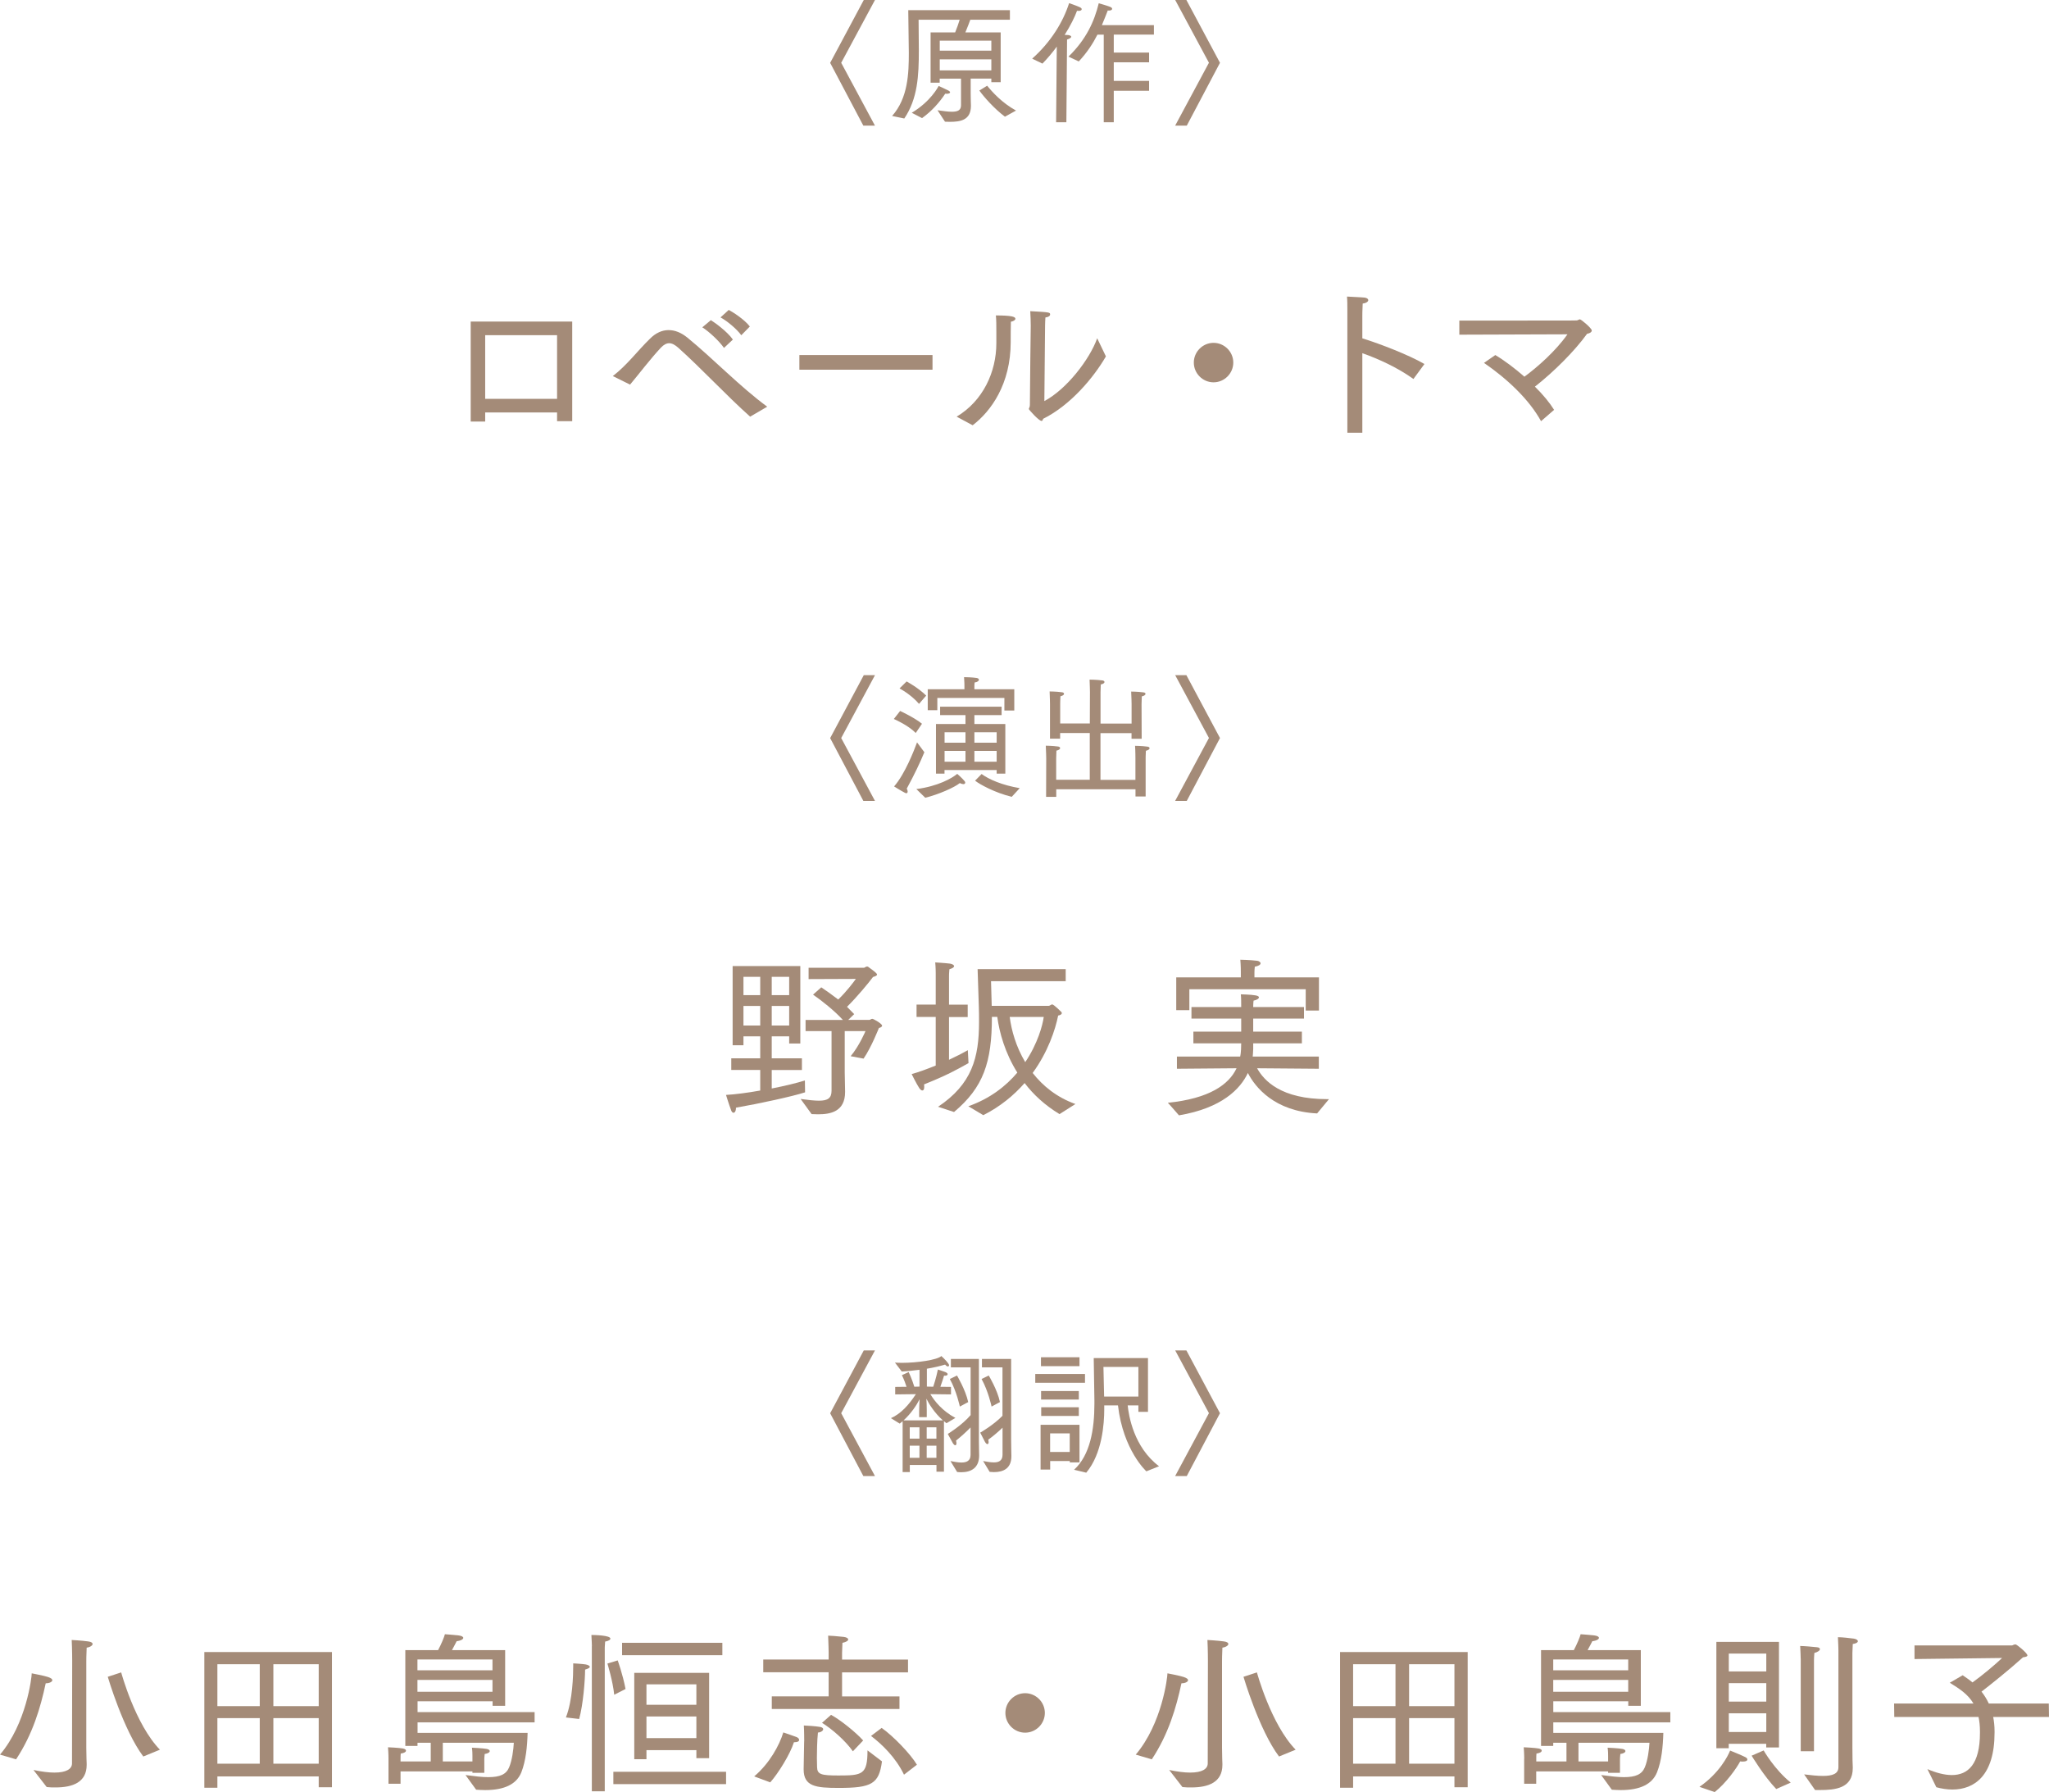 <?xml version="1.0" encoding="UTF-8"?>
<svg id="_イヤー_2" data-name="レイヤー 2" xmlns="http://www.w3.org/2000/svg" viewBox="0 0 331.22 289.64">
  <g id="justsize">
    <g id="sp-footer">
      <g id="footer-director-sp">
        <path d="M134.2,10.15l5.43-10.15h1.81l-5.46,10.15,5.46,10.16h-1.88l-5.37-10.16Z" style="fill: #a48b78;"/>
        <path d="M144.21,18.74c2.59-2.91,2.7-6.94,2.7-10.18,0-1.01-.09-6.92-.09-6.92h16.43v1.55h-6.4c-.17,.47-.5,1.34-.8,2.05h5.71V13.28h-1.51v-.58h-3.34v2.44c0,.93,.04,1.62,.04,1.9v.11c-.02,2.29-1.73,2.54-3.41,2.54-.26,0-.52-.02-.78-.02l-1.21-1.85c.95,.13,1.72,.24,2.31,.24,.99,0,1.49-.26,1.49-1.06v-4.29h-3.45v.65h-1.47V5.24h3.97c.3-.75,.56-1.47,.73-2.05h-6.64s.04,3.41,.04,4.96c0,4.1-.19,7.8-2.35,11l-1.98-.41Zm3.19-.52c3.04-1.83,4.25-4.16,4.33-4.33,0,0,1.12,.5,1.55,.73,.22,.11,.3,.22,.3,.3,0,.15-.26,.24-.54,.24-.06,0-.15,0-.24-.02-.97,1.45-2.16,2.8-3.75,3.95l-1.66-.86Zm12.85-10.03v-1.62h-8.34v1.62h8.34Zm0,3.19v-1.79h-8.34v1.79h8.34Zm-.67,2.48c.82,1.01,2.39,2.76,4.66,4.01l-1.79,.99c-1.73-1.29-3.43-3.23-4.14-4.23l1.27-.78Z" style="fill: #a48b78;"/>
        <path d="M170.84,7.52c-.69,.95-1.49,1.9-2.33,2.76l-1.66-.8c3.06-2.72,5.02-5.99,5.97-8.97,0,0,1.04,.34,1.72,.65,.22,.11,.32,.21,.32,.32,0,.17-.19,.28-.5,.28-.09,0-.17,0-.26-.02-.34,.95-1.03,2.37-2,3.9,.3,.02,.52,.02,.56,.02,.34,.06,.5,.15,.5,.28,0,.15-.26,.32-.67,.45l-.11,13.37h-1.66l.11-12.25Zm7.59-1.92h-1.03c-.71,1.4-1.68,2.91-3.02,4.33l-1.66-.78c2.85-2.76,4.18-5.69,4.89-8.62,0,0,1.12,.3,1.85,.58,.22,.09,.32,.21,.32,.32,0,.15-.19,.28-.54,.28-.04,0-.11-.02-.17-.02-.24,.6-.54,1.42-.95,2.37h8.41v1.53h-6.49v2.91h5.71v1.57h-5.71v3h5.71v1.6h-5.71v5.09h-1.62V5.61Z" style="fill: #a48b78;"/>
        <path d="M195.43,10.15l-5.46-10.15h1.81l5.43,10.15-5.37,10.16h-1.88l5.46-10.16Z" style="fill: #a48b78;"/>
        <path d="M76.09,51.97h16.41v16.1h-2.45v-1.41h-11.62v1.47h-2.34v-16.16Zm13.96,12.49v-10.29h-11.62v10.29h11.62Z" style="fill: #a48b78;"/>
        <path d="M99.07,60.77c2.26-1.72,4-4.09,6.01-6.04,.93-.93,1.95-1.38,2.99-1.38s2.03,.4,3.04,1.21c4.14,3.38,8.52,7.95,12.91,11.17l-2.76,1.61c-3.86-3.44-7.75-7.67-11.62-11.14-.51-.45-.99-.73-1.47-.73-.42,0-.87,.23-1.33,.71-1.64,1.75-3.55,4.26-4.99,5.98l-2.79-1.38Zm15.85-9.02c.56,.34,2.62,1.8,3.55,3.13l-1.44,1.35c-.71-1.04-2.34-2.59-3.5-3.33l1.38-1.16Zm2.88-1.66c.51,.25,2.54,1.52,3.41,2.68l-1.38,1.41c-.76-1.04-2.34-2.34-3.36-2.88l1.33-1.21Z" style="fill: #a48b78;"/>
        <path d="M129.22,57.38h21.52v2.37h-21.52v-2.37Z" style="fill: #a48b78;"/>
        <path d="M154.66,67.33c4.23-2.54,6.4-7.19,6.4-11.87v-1.75c0-.96,0-2.14-.08-2.73,2.48,0,3.16,.2,3.16,.54,0,.17-.25,.39-.73,.48-.03,1.24-.03,2.14-.03,2.91v.37c0,6.77-3.16,11.17-6.15,13.45l-2.57-1.38Zm14.16-2.51c3.58-1.89,7.33-6.74,8.54-10.15l1.41,2.93c-1.92,3.33-5.67,7.87-10.15,10.09-.06,.2-.11,.34-.25,.34-.45,0-2.06-1.83-2.06-1.92,0-.17,.17-.28,.17-.65,0-2.34,.14-12.8,.14-12.8,0-.54-.03-1.69-.08-2.37,3.19,.17,3.21,.2,3.21,.54,0,.2-.23,.42-.76,.48-.06,.79-.06,1.95-.06,1.95l-.11,11.56Z" style="fill: #a48b78;"/>
        <path d="M196.17,55.41c1.75,0,3.19,1.44,3.19,3.19s-1.44,3.19-3.19,3.19-3.19-1.44-3.19-3.19,1.44-3.19,3.19-3.19Z" style="fill: #a48b78;"/>
        <path d="M217.8,50.67v-.65c0-.59,0-1.47-.06-2.09,.31,.03,2.4,.11,2.88,.17,.37,.06,.56,.23,.56,.4,0,.23-.28,.48-.9,.56-.06,.93-.06,1.95-.06,1.95v3.67c2.99,.93,7.56,2.71,10.04,4.15l-1.78,2.42c-2.59-1.86-5.64-3.24-8.26-4.17v12.86h-2.42v-19.26Z" style="fill: #a48b78;"/>
        <path d="M241.71,57.38c1.44,.85,3.13,2.12,4.71,3.5,2.12-1.55,5.08-4.17,6.96-6.85l-17.48,.06v-2.28c17.74,0,18.86,0,19.01-.03,.2-.03,.34-.17,.48-.17,.2,0,1.92,1.44,1.92,1.8,0,.25-.28,.45-.76,.54-2.06,2.85-5.39,6.15-8.43,8.54,1.33,1.3,2.42,2.65,3.1,3.75l-2.11,1.83c-1.92-3.5-5.44-6.82-9.22-9.42l1.83-1.27Z" style="fill: #a48b78;"/>
        <path d="M134.2,119.28l5.43-10.16h1.81l-5.46,10.16,5.46,10.16h-1.88l-5.37-10.16Z" style="fill: #a48b78;"/>
        <path d="M145.5,114.9s2.29,1.06,3.54,2.07l-1.01,1.49c-1.27-1.29-3.54-2.26-3.54-2.26l1.01-1.29Zm3.92,6.68c-.67,1.62-1.57,3.54-2.85,5.89,.11,.15,.15,.32,.15,.45,0,.17-.06,.28-.21,.28-.04,0-.11-.02-.17-.04-.73-.37-1.81-1.06-1.81-1.06,1.77-2.03,3.23-5.82,3.71-7.12l1.19,1.6Zm-2.87-11.45s1.85,.99,3.17,2.29l-1.16,1.34c-1.27-1.51-3.15-2.5-3.15-2.5l1.14-1.12Zm1.57,17.4c3.49-.45,5.76-1.75,6.62-2.46,0,0,.75,.65,1.16,1.14,.09,.09,.13,.19,.13,.28,0,.13-.11,.24-.3,.24-.15,0-.34-.06-.58-.17-.86,.71-3.47,1.85-5.58,2.37l-1.44-1.4Zm1.83-16.13h5.95v-.56s0-.78-.06-1.4c.19,0,1.36,.02,2.03,.13,.24,.04,.37,.15,.37,.28,0,.19-.21,.39-.69,.45-.04,.28-.04,.56-.04,.56v.54h6.45v3.43h-1.6v-2.03h-10.84v1.98h-1.55v-3.38Zm1.36,5.61h4.76v-1.44h-4.1v-1.36h9.94v1.36h-4.4v1.44h5v8.02h-1.4v-.58h-8.43v.58h-1.38v-8.02Zm4.76,3.02v-1.68h-3.38v1.68h3.38Zm0,3.08v-1.75h-3.38v1.75h3.38Zm5.04-3.08v-1.68h-3.6v1.68h3.6Zm0,3.08v-1.75h-3.6v1.75h3.6Zm-2.44,1.98c1.16,.86,3.32,1.81,6.17,2.29l-1.29,1.4c-2.7-.65-5.18-2.01-5.93-2.61l1.06-1.08Z" style="fill: #a48b78;"/>
        <path d="M169.12,122.55s-.02-1.25-.07-2.03c0,0,1.01,0,1.98,.13,.21,.02,.34,.13,.34,.26,0,.15-.19,.32-.6,.41-.02,.6-.04,1.27-.04,1.27v3.43h5.43v-7.55h-4.79v.91h-1.64v-5.63s-.02-1.25-.06-2c0,0,1.03,0,1.98,.13,.24,.02,.35,.13,.35,.26s-.17,.3-.58,.39c-.04,.62-.04,1.27-.04,1.27v3.13h4.79l.02-5.09s-.02-1.25-.06-2c0,0,1.1,0,2.07,.13,.21,.02,.34,.13,.34,.26,0,.15-.19,.32-.6,.39-.02,.62-.04,1.27-.04,1.27v5.05h5.02v-3.17s-.02-1.25-.07-2c0,0,1.01,0,1.98,.13,.24,.02,.34,.13,.34,.24,0,.15-.19,.32-.6,.41-.02,.62-.04,1.27-.04,1.27l.02,5.58h-1.64v-.91h-5.02v7.55h5.65v-3.47s0-1.25-.06-2.03c0,0,1.03,0,2,.13,.22,.02,.35,.13,.35,.26,0,.15-.2,.32-.6,.41-.04,.6-.04,1.27-.04,1.27v6.12h-1.64v-1.17h-12.81v1.23h-1.64l.02-6.23Z" style="fill: #a48b78;"/>
        <path d="M195.43,119.28l-5.46-10.16h1.81l5.43,10.16-5.37,10.16h-1.88l5.46-10.16Z" style="fill: #a48b78;"/>
        <path d="M118.21,171.04h4.68v-3.55h-2.71v1.44h-1.75v-12.8h10.94v12.52h-1.8v-1.16h-2.82v3.55h4.88v1.89h-4.88v2.99c2.14-.42,4.12-.9,5.36-1.3l.03,1.92c-2,.65-7.42,1.83-11.17,2.48,0,.56-.2,.82-.39,.82-.14,0-.28-.11-.37-.34-.37-.96-.85-2.54-.85-2.54,1.44-.08,3.47-.34,5.53-.71v-3.33h-4.68v-1.89Zm4.68-10.21v-2.96h-2.71v2.96h2.71Zm0,4.91v-3.16h-2.71v3.16h2.71Zm4.68-4.91v-2.96h-2.82v2.96h2.82Zm0,4.91v-3.16h-2.82v3.16h2.82Zm1.83,11.87c1.24,.17,2.23,.28,2.99,.28,1.41,0,2.03-.4,2.03-1.61v-9.64h-4.2v-1.8h6.03c-1.38-1.52-3.47-3.16-4.82-4.09l1.33-1.18c.76,.51,1.75,1.21,2.74,1.97,1.38-1.33,2.51-2.85,2.85-3.33l-7.64,.03v-1.83h8.94c.14,0,.28-.2,.51-.2,.06,0,.11,0,.2,.06,1.18,.85,1.41,1.07,1.41,1.24s-.28,.28-.65,.39c-.62,.85-2.59,3.24-4.2,4.82,.42,.42,.82,.82,1.16,1.18l-.96,.93h3.41c.17,0,.28-.17,.48-.17s1.58,.79,1.58,1.1c0,.2-.28,.34-.51,.37,0,0-1.21,3.1-2.48,4.96l-2.09-.39c1.41-1.69,2.4-4.06,2.4-4.06h-3.36v6.63l.06,3.13v.08c0,3.19-2.37,3.61-4.37,3.61-.37,0-.71-.03-1.04-.03l-1.78-2.45Z" style="fill: #a48b78;"/>
        <path d="M151.26,164.36h-3.1v-2h3.1v-5.1s0-.87-.08-1.72c0,0,1.72,.11,2.4,.2,.37,.06,.65,.23,.65,.4s-.2,.34-.76,.51c-.06,.54-.06,1.07-.06,1.07v4.65h3.02v2h-3.02v6.91c1.27-.59,2.37-1.16,3.04-1.55l.11,2.09c-1.97,1.1-3.47,1.95-7.19,3.44,.03,.17,.03,.28,.03,.42,0,.37-.11,.56-.31,.56-.14,0-.31-.14-.48-.37-.48-.73-1.24-2.28-1.24-2.28,1.13-.31,2.51-.82,3.89-1.38v-7.84Zm.37,14.52c5.5-3.67,6.63-7.95,6.63-13.71,0-.79,0-1.58-.03-2.42-.06-1.86-.14-3.95-.2-6.12h14.24v1.95h-12.07c.03,1.41,.08,2.73,.11,3.98h9.22c.17,0,.4-.23,.56-.23,.25,0,1.38,1.13,1.41,1.16,.11,.08,.14,.17,.14,.25,0,.2-.28,.34-.59,.39-.45,2.26-1.64,5.87-4.12,9.28,1.64,2.09,3.86,3.92,6.91,5.02l-2.57,1.63c-2.37-1.44-4.23-3.16-5.64-5.02-1.72,1.95-3.89,3.78-6.68,5.19l-2.42-1.44c3.52-1.24,6.09-3.27,7.92-5.44-2-3.19-2.9-6.49-3.24-9h-.87c0,7.36-1.38,11.39-6.12,15.37l-2.59-.85Zm11.59-14.52c.28,2.17,1.02,4.82,2.51,7.3,2.03-3.02,2.82-6.01,2.99-7.3h-5.5Z" style="fill: #a48b78;"/>
        <path d="M190.23,170.76h10.24s.17-.56,.17-2.14h-7.73v-1.89h7.73v-2.11h-8.04v-1.86h8.04c0-.76,0-1.44-.06-2.06,0,0,1.61,.03,2.37,.17,.39,.06,.56,.2,.56,.31,0,.23-.39,.45-.87,.54-.06,.42-.06,1.04-.06,1.04h8.21v1.86h-8.21v2.11h7.87v1.89h-7.87v.93c0,.39-.08,1.21-.08,1.21h10.69v1.97l-9.98-.08c1.13,2.03,3.89,4.99,11.31,4.99h.31c-.17,.2-1.92,2.31-1.92,2.31-6.88-.34-10.01-4.23-11.19-6.54-1.21,2.57-4.17,5.67-11.14,6.85,0,0-1.58-1.83-1.8-2.03,6.68-.68,9.87-2.93,11.11-5.58l-9.64,.08v-1.97Zm-.08-12.8h10.43v-.96s0-1.01-.08-1.89c0,0,1.63,.03,2.73,.17,.28,.03,.54,.23,.54,.4,0,.22-.25,.42-.93,.56-.03,.2-.06,.68-.06,.9v.82h10.43v5.36h-2.14v-3.44h-18.81v3.38h-2.12v-5.3Z" style="fill: #a48b78;"/>
        <path d="M134.2,228.4l5.43-10.15h1.81l-5.46,10.15,5.46,10.16h-1.88l-5.37-10.16Z" style="fill: #a48b78;"/>
        <path d="M145.89,229.71c-.15,.11-.3,.24-.45,.37l-1.42-.88c1.6-.71,2.89-2.13,4.03-3.88l-3.34,.04v-1.21l1.83-.02c-.37-1.17-.75-1.88-.75-1.88l1.1-.5s.54,1.14,.91,2.37l.84-.02v-2.72c-.99,.13-1.98,.24-2.87,.28l-1.1-1.44c.34,.02,.73,.04,1.14,.04,2.44,0,5.71-.47,6.36-1.1,.52,.47,1.25,1.23,1.25,1.49,0,.11-.09,.19-.19,.19-.13,0-.28-.09-.45-.3-.86,.26-1.9,.5-2.95,.67v2.89l1.03,.02c.41-1.21,.73-2.63,.75-2.78,0,0,.93,.3,1.21,.41,.26,.11,.37,.24,.37,.35,0,.13-.17,.24-.41,.24-.06,0-.11-.02-.17-.02-.13,.43-.37,1.19-.6,1.81l1.72,.02v1.21l-3.34-.04c.69,1.14,1.94,2.72,4.05,3.84l-1.44,.86c-.13-.11-.28-.21-.41-.34v8.17h-1.21v-1.08h-4.31v1.14h-1.16v-8.19Zm6.53-.15c-1.34-1.19-2.24-2.63-2.67-3.51,.04,.62,.06,1.25,.06,1.85v1.14h-1.23v-.93c0-.65,.04-1.29,.07-1.96-.47,.93-1.34,2.26-2.59,3.41h6.36Zm-3.79,2.95v-1.83h-1.57v1.83h1.57Zm0,3.1v-1.96h-1.57v1.96h1.57Zm2.74-3.1v-1.83h-1.57v1.83h1.57Zm0,3.1v-1.96h-1.57v1.96h1.57Zm2.26,.52c.5,.09,1.19,.24,1.79,.24,.8,0,1.47-.26,1.47-1.23v-4.44c-.67,.69-1.49,1.44-2.35,2.13,.04,.15,.07,.28,.07,.41,0,.22-.07,.34-.19,.34-.11,0-.24-.11-.39-.34-.19-.32-.82-1.49-.82-1.49,0,0,2.29-1.4,3.69-3.04v-7.72h-3.19v-1.36h4.53v13.28c0,.99,.04,1.9,.04,2.31,0,2-1.27,2.72-2.91,2.72-.22,0-.43-.02-.65-.04l-1.08-1.77Zm1.53-8.8s-.52-2.48-1.62-4.46l1.16-.56s1.38,2.31,1.81,4.29l-1.36,.73Zm3.77,8.8c.5,.09,1.14,.22,1.73,.22,.75,0,1.4-.24,1.4-1.23v-4.38c-.65,.62-1.45,1.32-2.31,1.94,.04,.15,.06,.28,.06,.39,0,.19-.06,.32-.19,.32-.11,0-.24-.09-.39-.34-.17-.32-.78-1.51-.78-1.51,0,0,2.13-1.21,3.6-2.72v-7.83h-3.32v-1.36h4.72v13.11c0,1.01,.04,2.11,.04,2.52v.09c0,1.94-1.25,2.57-2.82,2.57-.22,0-.45-.02-.69-.04l-1.06-1.75Zm1.36-8.8s-.52-2.48-1.62-4.46l1.16-.56s1.4,2.31,1.81,4.29l-1.36,.73Z" style="fill: #a48b78;"/>
        <path d="M167.35,222.06h8.04v1.42h-8.04v-1.42Zm.86,8.21h6.29v6.08h-1.57v-.22h-3.17v1.38h-1.55v-7.24Zm.06-10.91h6.23v1.44h-6.23v-1.44Zm.02,5.45h6.1v1.38h-6.1v-1.38Zm.02,2.63h6.08v1.4h-6.08v-1.4Zm4.61,7.22v-3h-3.17v3h3.17Zm.71,2.87c2.59-2.37,3.28-6.51,3.28-10.65v-.56l-.11-6.83h8.77v8.69h-1.55v-1.04h-1.73c.17,1.64,.97,6.75,5.07,9.83l-2.05,.82s-3.75-3.38-4.59-10.65h-2.22v.69c0,2.18-.32,7.12-2.91,10.18l-1.96-.47Zm10.39-11.82v-4.79h-5.65l.11,4.79h5.54Z" style="fill: #a48b78;"/>
        <path d="M195.43,228.4l-5.46-10.15h1.81l5.43,10.15-5.37,10.16h-1.88l5.46-10.16Z" style="fill: #a48b78;"/>
        <path d="M0,283.58c4.26-5.02,5.13-12.49,5.13-13.14,0,0,2.06,.39,2.62,.59,.51,.17,.71,.34,.71,.51,0,.28-.48,.51-1.07,.51-.85,3.98-2.11,8.23-4.79,12.29l-2.59-.76Zm5.41,2.48c1.35,.28,2.48,.42,3.38,.42,1.95,0,2.85-.59,2.85-1.49l.03-16.58s0-1.86-.08-3.36c0,0,1.58,.08,2.65,.23,.51,.06,.73,.23,.73,.42,0,.23-.39,.51-.96,.59-.06,1.04-.06,2.23-.06,2.23v13.96c0,1.35,.06,2.37,.06,2.59v.17c0,2.79-2.23,3.64-5.02,3.64-.48,0-.96,0-1.44-.06l-2.14-2.76Zm17.76-2.17c-3.21-4.26-5.75-12.89-5.75-12.89l2.17-.71s2.26,8.38,6.26,12.49l-2.68,1.1Z" style="fill: #a48b78;"/>
        <path d="M33.02,267h20.64v21.85h-2.14v-1.75h-16.38v1.83h-2.11v-21.94Zm8.97,8.74v-6.77h-6.85v6.77h6.85Zm0,9.3v-7.36h-6.85v7.36h6.85Zm9.53-9.3v-6.77h-7.33v6.77h7.33Zm0,9.3v-7.36h-7.33v7.36h7.33Z" style="fill: #a48b78;"/>
        <path d="M62.8,284.25s0-.9-.08-1.86c0,0,1.86,.08,2.43,.2,.31,.06,.48,.2,.48,.34,0,.2-.25,.39-.85,.48-.03,.25-.03,.54-.03,.76v.51h4.88v-3.02h-2.14v.51h-1.97v-15.48h5.3c.51-.96,.99-2.11,1.1-2.57,0,0,1.18,.08,2.26,.2,.45,.06,.71,.22,.71,.39,0,.2-.34,.45-1.07,.54-.2,.42-.51,.96-.76,1.44h8.6v9h-2.03v-.73h-12.13v1.75h18.92v1.66h-18.92v1.69h17.79c-.06,2.2-.28,4.51-1.01,6.37-.79,1.97-2.79,2.88-5.87,2.88-.45,0-.93-.03-1.44-.06l-1.72-2.37c1.5,.2,2.71,.34,3.67,.34,1.92,0,2.9-.45,3.38-1.58s.71-2.9,.76-3.98h-11.48v3.02h4.79v-.87c0-.28,0-.79-.08-1.35,0,0,1.8,.08,2.4,.2,.31,.06,.48,.2,.48,.34,0,.2-.25,.39-.82,.48-.06,.45-.06,.87-.06,.87v2.17h-1.92v-.23h-11.62v2h-1.95v-4.03Zm16.81-14.3v-1.75h-12.13v1.75h12.13Zm0,3.47v-1.92h-12.13v1.92h12.13Z" style="fill: #a48b78;"/>
        <path d="M91.48,277.57c1.1-2.79,1.18-6.91,1.18-8.29v-.45s1.5,.08,2,.17c.34,.06,.68,.2,.68,.39,0,.14-.2,.28-.76,.45,0,1.64-.31,5.67-.96,7.98l-2.14-.25Zm4.2-11.53s-.03-1.1-.08-1.8c.56,0,3.07,.06,3.07,.59,0,.17-.23,.37-.85,.48-.03,.34-.06,.93-.06,.93v23.26h-2.09v-23.46Zm3.61,7.87c-.22-2.2-1.1-5.05-1.1-5.05l1.66-.51s.79,2.14,1.27,4.62l-1.83,.93Zm-.14,12.44h18.22v2h-18.22v-2Zm1.41-20.84h16.21v2h-16.21v-2Zm1.97,4.85h12.1v13.79h-2.06v-1.3h-8.07v1.47h-1.97v-13.96Zm10.04,5.16v-3.3h-8.07v3.3h8.07Zm0,5.39v-3.5h-8.07v3.5h8.07Z" style="fill: #a48b78;"/>
        <path d="M121.91,287.1c2.48-2.09,4.09-5.05,4.71-7.11,0,0,1.69,.56,2.17,.76,.25,.11,.39,.28,.39,.45,0,.2-.2,.37-.7,.37h-.14c-.62,1.97-2.57,5.08-3.83,6.49l-2.59-.96Zm2.85-12.94h9.19v-3.89h-10.57v-2.06h10.57v-1.18s-.03-1.58-.08-2.68c.2,0,1.5,.08,2.51,.2,.48,.06,.73,.23,.73,.42s-.31,.42-.93,.54c-.03,.79-.06,1.61-.06,1.61v1.1h10.66v2.06h-10.66v3.89h9.28v2.03h-20.64v-2.03Zm5.24,7.25s0-1.72-.06-2.54c.28,0,1.97,.11,2.62,.23,.34,.06,.51,.2,.51,.37,0,.22-.34,.51-.85,.54-.14,1.24-.17,3.3-.17,4.12,0,.54,.03,1.07,.03,1.47,.03,1.18,.65,1.35,3.47,1.35,3.86,0,4.68-.14,4.68-4.06l2.34,1.78c-.48,3.64-1.66,4.29-6.99,4.29-3.69,0-5.67-.23-5.67-2.99v-.11l.08-4.43Zm4.34-4.26c1.47,.79,3.98,2.79,5.19,4.14l-1.66,1.75c-1.24-1.75-3.38-3.61-4.99-4.6l1.47-1.3Zm8.18,2.11c1.89,1.33,4.68,4.23,5.7,5.95l-2.09,1.61c-1.33-2.79-3.64-4.99-5.33-6.26l1.72-1.3Z" style="fill: #a48b78;"/>
        <path d="M165.71,273.65c1.75,0,3.19,1.44,3.19,3.19s-1.44,3.19-3.19,3.19-3.19-1.44-3.19-3.19,1.44-3.19,3.19-3.19Z" style="fill: #a48b78;"/>
        <path d="M183.59,283.58c4.26-5.02,5.13-12.49,5.13-13.14,0,0,2.06,.39,2.62,.59,.51,.17,.71,.34,.71,.51,0,.28-.48,.51-1.07,.51-.85,3.98-2.11,8.23-4.79,12.29l-2.59-.76Zm5.41,2.48c1.35,.28,2.48,.42,3.38,.42,1.95,0,2.85-.59,2.85-1.49l.03-16.58s0-1.86-.08-3.36c0,0,1.58,.08,2.65,.23,.51,.06,.73,.23,.73,.42,0,.23-.39,.51-.96,.59-.06,1.04-.06,2.23-.06,2.23v13.96c0,1.35,.06,2.37,.06,2.59v.17c0,2.79-2.23,3.64-5.02,3.64-.48,0-.96,0-1.44-.06l-2.14-2.76Zm17.76-2.17c-3.21-4.26-5.75-12.89-5.75-12.89l2.17-.71s2.26,8.38,6.26,12.49l-2.68,1.1Z" style="fill: #a48b78;"/>
        <path d="M216.61,267h20.64v21.85h-2.14v-1.75h-16.38v1.83h-2.11v-21.94Zm8.97,8.74v-6.77h-6.85v6.77h6.85Zm0,9.3v-7.36h-6.85v7.36h6.85Zm9.53-9.3v-6.77h-7.33v6.77h7.33Zm0,9.3v-7.36h-7.33v7.36h7.33Z" style="fill: #a48b78;"/>
        <path d="M246.39,284.25s0-.9-.08-1.86c0,0,1.86,.08,2.43,.2,.31,.06,.48,.2,.48,.34,0,.2-.25,.39-.85,.48-.03,.25-.03,.54-.03,.76v.51h4.88v-3.02h-2.14v.51h-1.97v-15.48h5.3c.51-.96,.99-2.11,1.1-2.57,0,0,1.18,.08,2.26,.2,.45,.06,.7,.22,.7,.39,0,.2-.34,.45-1.07,.54-.2,.42-.51,.96-.76,1.44h8.6v9h-2.03v-.73h-12.12v1.75h18.92v1.66h-18.92v1.69h17.79c-.06,2.2-.28,4.51-1.02,6.37-.79,1.97-2.79,2.88-5.87,2.88-.45,0-.93-.03-1.44-.06l-1.72-2.37c1.5,.2,2.71,.34,3.67,.34,1.92,0,2.9-.45,3.38-1.58,.48-1.13,.7-2.9,.76-3.98h-11.48v3.02h4.79v-.87c0-.28,0-.79-.08-1.35,0,0,1.8,.08,2.4,.2,.31,.06,.48,.2,.48,.34,0,.2-.25,.39-.82,.48-.06,.45-.06,.87-.06,.87v2.17h-1.92v-.23h-11.62v2h-1.95v-4.03Zm16.81-14.3v-1.75h-12.12v1.75h12.12Zm0,3.47v-1.92h-12.12v1.92h12.12Z" style="fill: #a48b78;"/>
        <path d="M274.71,288.79c3.21-2.2,4.65-5.05,4.96-5.87,0,0,1.95,.79,2.48,1.07,.2,.11,.31,.23,.31,.37,0,.2-.23,.34-.71,.34-.14,0-.28,0-.45-.03-.54,1.04-2.28,3.52-4.12,4.96l-2.48-.85Zm2.74-23.43h10.12v17.06h-2.06v-.59h-6.06v.71h-2v-17.17Zm8.07,4.77v-2.88h-6.06v2.88h6.06Zm0,4.88v-2.99h-6.06v2.99h6.06Zm0,4.91v-3.02h-6.06v3.02h6.06Zm-.42,2.99s1.72,3.04,4.37,5.19l-2.34,1.04c-2-2.09-3.98-5.39-3.98-5.39l1.95-.85Zm5.98-14.86s-.03-1.38-.08-2.03c.51,0,1.92,.11,2.71,.2,.31,.03,.48,.14,.48,.31,0,.2-.28,.45-.9,.62-.03,.25-.06,1.16-.06,1.16v14.72h-2.14v-14.97Zm.54,18.72c1.16,.14,2.17,.25,3.05,.25,1.55,0,2.51-.34,2.51-1.41v-18.89s-.03-1.47-.08-2.12c.73,0,1.86,.14,2.57,.23,.39,.06,.65,.23,.65,.42,0,.17-.23,.37-.82,.45-.03,.48-.06,1.41-.06,1.41v15.31c0,1.38,.03,2.99,.06,3.19v.14c0,3.3-2.88,3.55-5.33,3.55h-.76l-1.78-2.54Z" style="fill: #a48b78;"/>
        <path d="M311.57,285.92c1.38,.59,2.73,.96,3.95,.96,2.59,0,4.54-1.72,4.54-6.82v-.23c0-.87-.08-1.66-.23-2.34h-13.62l-.03-2.17h12.83c-.9-1.52-2.28-2.4-3.83-3.36l2.09-1.21c.54,.37,1.07,.73,1.58,1.16,1.66-1.18,3.75-2.96,4.79-3.95l-14.16,.17v-2.2h15.79s.31-.17,.54-.17c.2,0,1.92,1.41,1.92,1.78,0,.17-.23,.25-.71,.31-2.34,2.11-5.3,4.46-6.71,5.55,.45,.56,.85,1.21,1.18,1.92h9.7l.03,2.17h-9.02c.14,.71,.22,1.49,.22,2.31v.23c0,6.91-3.24,9.19-6.82,9.19-.85,0-1.75-.14-2.59-.37l-1.44-2.93Z" style="fill: #a48b78;"/>
      </g>
    </g>
  </g>
</svg>